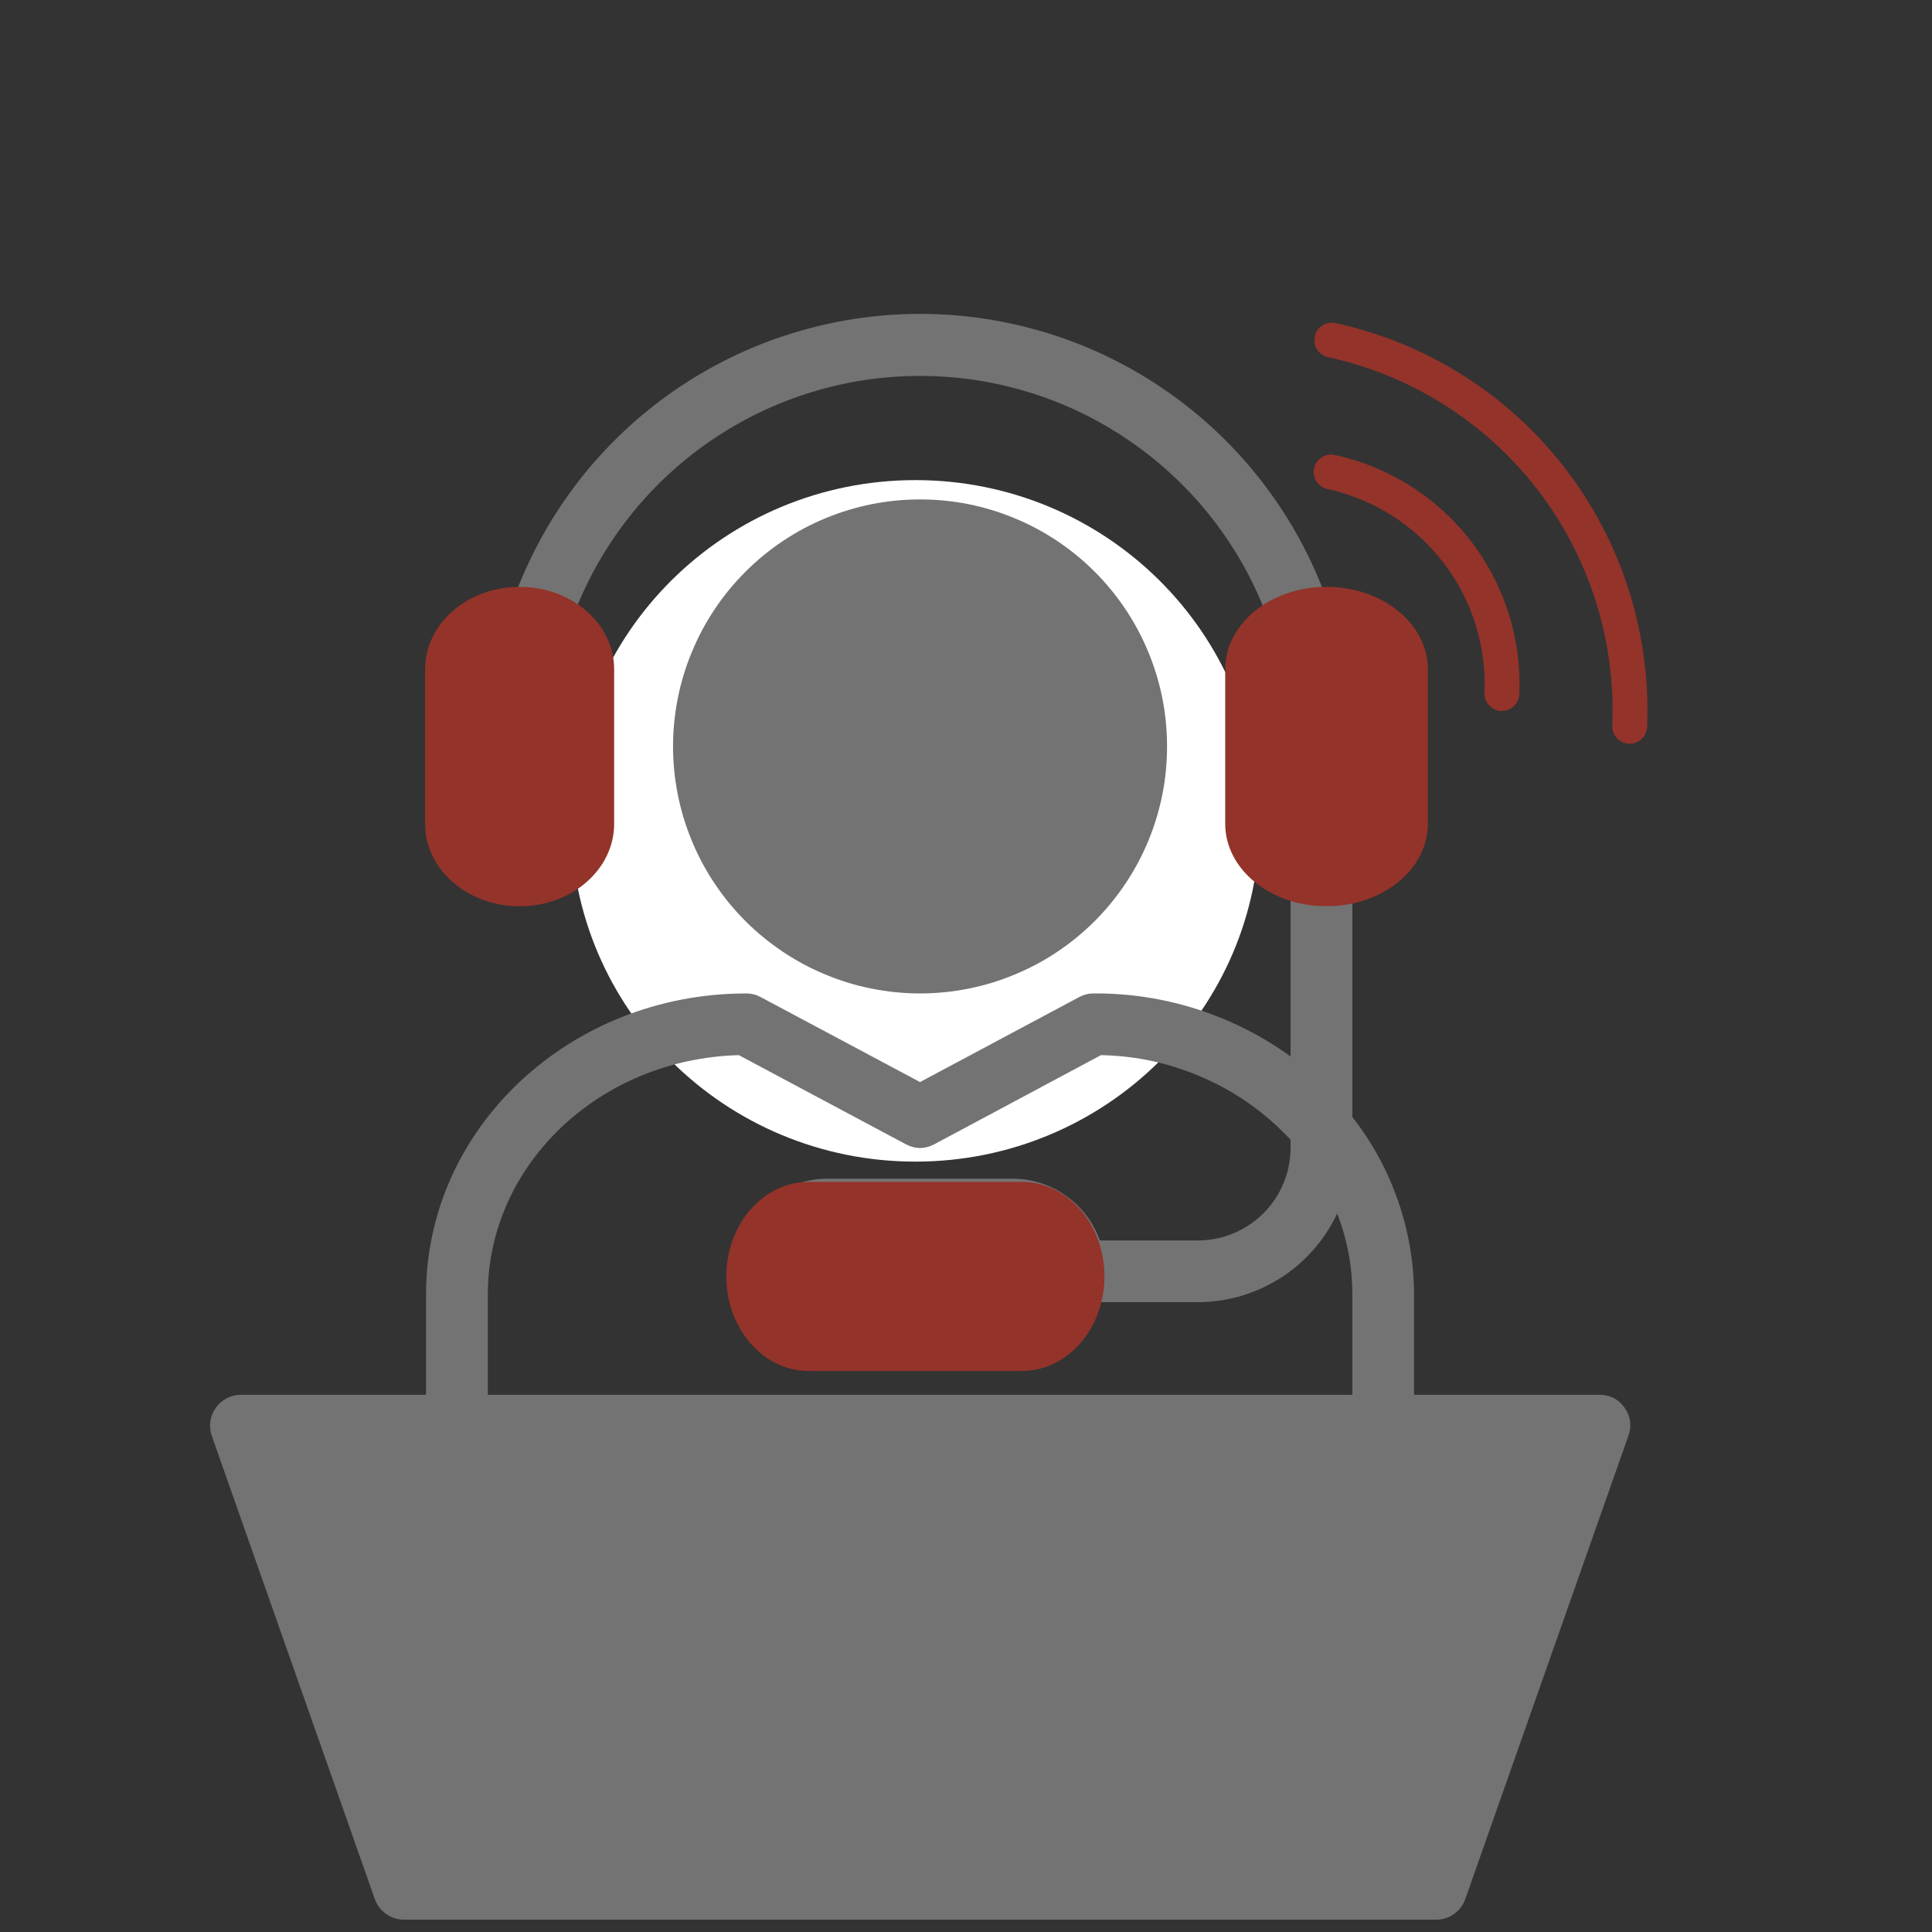 <svg xmlns="http://www.w3.org/2000/svg" xmlns:xlink="http://www.w3.org/1999/xlink" width="150" zoomAndPan="magnify" viewBox="0 0 112.5 112.5" height="150" preserveAspectRatio="xMidYMid meet" version="1.2"><rect x="0" y="0" width="112.5" height="112.5" fill="#333333" stroke="none"/><defs><clipPath id="370e6ded03"><path d="M 33.254 27.957 L 73.398 27.957 L 73.398 67.641 L 33.254 67.641 Z M 33.254 27.957 "/></clipPath><clipPath id="b06b281054"><path d="M 53.305 27.957 C 42.23 27.957 33.254 36.84 33.254 47.801 C 33.254 58.758 42.23 67.641 53.305 67.641 C 64.379 67.641 73.355 58.758 73.355 47.801 C 73.355 36.84 64.379 27.957 53.305 27.957 Z M 53.305 27.957 "/></clipPath><clipPath id="f68f97a5c2"><path d="M 12.223 18.215 L 95 18.215 L 95 112 L 12.223 112 Z M 12.223 18.215 "/></clipPath><clipPath id="1f261c712a"><path d="M 24.754 34.172 L 35.762 34.172 L 35.762 52.793 L 24.754 52.793 Z M 24.754 34.172 "/></clipPath><clipPath id="bc230bf76c"><path d="M 35.762 47.973 C 35.762 50.621 33.297 52.773 30.258 52.773 C 27.215 52.773 24.754 50.621 24.754 47.973 L 24.754 38.973 C 24.754 36.32 27.215 34.172 30.258 34.172 C 33.297 34.172 35.762 36.32 35.762 38.973 Z M 35.762 47.973 "/></clipPath><clipPath id="ca90b68914"><path d="M 71.344 34.172 L 83.145 34.172 L 83.145 52.797 L 71.344 52.797 Z M 71.344 34.172 "/></clipPath><clipPath id="41d45b19c4"><path d="M 83.145 47.969 C 83.145 50.621 80.504 52.77 77.242 52.77 C 73.984 52.77 71.344 50.621 71.344 47.969 L 71.344 38.973 C 71.344 36.32 73.984 34.172 77.242 34.172 C 80.504 34.172 83.145 36.32 83.145 38.973 Z M 83.145 47.969 "/></clipPath><clipPath id="d3d13dc9eb"><path d="M 42.293 68.82 L 64.312 68.82 L 64.312 79.832 L 42.293 79.832 Z M 42.293 68.82 "/></clipPath><clipPath id="b786944129"><path d="M 47.094 79.832 C 44.441 79.832 42.293 77.367 42.293 74.324 C 42.293 71.285 44.441 68.82 47.094 68.82 L 59.512 68.82 C 62.16 68.82 64.312 71.285 64.312 74.324 C 64.312 77.367 62.16 79.832 59.512 79.832 Z M 47.094 79.832 "/></clipPath><clipPath id="5592002854"><path d="M 74 16 L 95 16 L 95 45 L 74 45 Z M 74 16 "/></clipPath><clipPath id="053846fe67"><path d="M 76.883 16.527 L 99.91 18.875 L 97.262 44.871 L 74.23 42.523 Z M 76.883 16.527 "/></clipPath><clipPath id="fd986bcd15"><path d="M 56.098 14.406 L 99.926 18.875 L 95.383 63.445 L 51.555 58.977 Z M 56.098 14.406 "/></clipPath><clipPath id="7cdc88ae30"><path d="M 76 26 L 89 26 L 89 42 L 76 42 Z M 76 26 "/></clipPath><clipPath id="838d8ff164"><path d="M 76.883 16.527 L 99.91 18.875 L 97.262 44.871 L 74.23 42.523 Z M 76.883 16.527 "/></clipPath><clipPath id="01e7d08115"><path d="M 56.098 14.406 L 99.926 18.875 L 95.383 63.445 L 51.555 58.977 Z M 56.098 14.406 "/></clipPath><clipPath id="43a2be0c76"><path d="M 76 18 L 96 18 L 96 44 L 76 44 Z M 76 18 "/></clipPath><clipPath id="572dd857f2"><path d="M 76.883 16.527 L 99.91 18.875 L 97.262 44.871 L 74.23 42.523 Z M 76.883 16.527 "/></clipPath><clipPath id="5159d23502"><path d="M 56.098 14.406 L 99.926 18.875 L 95.383 63.445 L 51.555 58.977 Z M 56.098 14.406 "/></clipPath></defs><g id="fb20f3761f"><g clip-rule="nonzero" clip-path="url(#370e6ded03)"><g clip-rule="nonzero" clip-path="url(#b06b281054)"><path style=" stroke:none;fill-rule:nonzero;fill:#ffffff;fill-opacity:1;" d="M 33.254 27.957 L 73.398 27.957 L 73.398 67.641 L 33.254 67.641 Z M 33.254 27.957 "/></g></g><path style=" stroke:none;fill-rule:nonzero;fill:#737373;fill-opacity:1;" d="M 67.957 43.465 C 67.957 44.406 67.867 45.344 67.684 46.27 C 67.496 47.195 67.227 48.094 66.863 48.969 C 66.504 49.84 66.059 50.668 65.535 51.453 C 65.008 52.238 64.414 52.965 63.746 53.633 C 63.078 54.301 62.352 54.898 61.566 55.422 C 60.781 55.949 59.953 56.391 59.078 56.75 C 58.207 57.113 57.309 57.387 56.383 57.57 C 55.453 57.754 54.52 57.848 53.574 57.848 C 52.633 57.848 51.695 57.754 50.77 57.57 C 49.844 57.387 48.945 57.113 48.07 56.75 C 47.199 56.391 46.371 55.949 45.586 55.422 C 44.801 54.898 44.074 54.301 43.406 53.633 C 42.738 52.965 42.141 52.238 41.617 51.453 C 41.09 50.668 40.648 49.84 40.289 48.969 C 39.926 48.094 39.652 47.195 39.469 46.27 C 39.285 45.344 39.191 44.406 39.191 43.465 C 39.191 42.52 39.285 41.582 39.469 40.656 C 39.652 39.73 39.926 38.832 40.289 37.961 C 40.648 37.086 41.09 36.258 41.617 35.473 C 42.141 34.688 42.738 33.961 43.406 33.293 C 44.074 32.625 44.801 32.031 45.586 31.504 C 46.371 30.98 47.199 30.535 48.07 30.176 C 48.945 29.812 49.844 29.543 50.77 29.355 C 51.695 29.172 52.633 29.082 53.574 29.082 C 54.52 29.082 55.453 29.172 56.383 29.355 C 57.309 29.543 58.207 29.812 59.078 30.176 C 59.953 30.535 60.781 30.98 61.566 31.504 C 62.352 32.031 63.078 32.625 63.746 33.293 C 64.414 33.961 65.008 34.688 65.535 35.473 C 66.059 36.258 66.504 37.086 66.863 37.961 C 67.227 38.832 67.496 39.73 67.684 40.656 C 67.867 41.582 67.957 42.52 67.957 43.465 Z M 67.957 43.465 "/><g clip-rule="nonzero" clip-path="url(#f68f97a5c2)"><path style=" stroke:none;fill-rule:nonzero;fill:#737373;fill-opacity:1;" d="M 94.602 81.973 C 94.242 81.469 93.75 81.215 93.129 81.219 L 82.34 81.219 L 82.34 75.375 C 82.332 73.5 82.016 71.68 81.402 69.91 C 80.785 68.137 79.898 66.516 78.746 65.039 L 78.746 52.129 C 79.27 51.945 79.754 51.684 80.199 51.348 C 80.641 51.012 81.023 50.617 81.348 50.164 C 81.668 49.711 81.914 49.219 82.086 48.688 C 82.254 48.16 82.34 47.617 82.34 47.059 L 82.34 39.867 C 82.34 39.52 82.309 39.176 82.242 38.832 C 82.176 38.492 82.074 38.16 81.945 37.836 C 81.812 37.516 81.652 37.207 81.461 36.914 C 81.273 36.625 81.055 36.355 80.812 36.105 C 80.57 35.855 80.305 35.629 80.02 35.434 C 79.734 35.234 79.43 35.066 79.109 34.926 C 78.793 34.785 78.465 34.68 78.125 34.602 C 77.785 34.527 77.441 34.484 77.09 34.473 C 76.641 33.289 76.102 32.148 75.477 31.043 C 74.852 29.941 74.148 28.891 73.363 27.895 C 72.582 26.898 71.727 25.965 70.805 25.098 C 69.879 24.23 68.895 23.438 67.852 22.719 C 66.809 22 65.715 21.363 64.578 20.809 C 63.438 20.254 62.262 19.789 61.051 19.414 C 59.84 19.039 58.609 18.754 57.355 18.562 C 56.102 18.375 54.844 18.277 53.574 18.277 C 52.309 18.277 51.047 18.375 49.793 18.562 C 48.543 18.754 47.309 19.039 46.098 19.414 C 44.891 19.789 43.715 20.254 42.574 20.809 C 41.434 21.363 40.344 22 39.297 22.719 C 38.254 23.438 37.27 24.23 36.348 25.098 C 35.422 25.965 34.57 26.898 33.785 27.895 C 33.004 28.891 32.297 29.941 31.676 31.043 C 31.051 32.148 30.512 33.289 30.059 34.473 C 29.711 34.484 29.367 34.527 29.027 34.602 C 28.688 34.68 28.359 34.785 28.039 34.926 C 27.719 35.066 27.418 35.234 27.133 35.434 C 26.844 35.629 26.582 35.855 26.34 36.105 C 26.094 36.355 25.879 36.625 25.688 36.914 C 25.496 37.207 25.336 37.516 25.207 37.836 C 25.074 38.16 24.977 38.492 24.91 38.832 C 24.844 39.176 24.809 39.52 24.809 39.867 L 24.809 47.059 C 24.809 47.414 24.844 47.766 24.914 48.113 C 24.98 48.461 25.086 48.797 25.219 49.125 C 25.355 49.449 25.523 49.762 25.719 50.055 C 25.914 50.352 26.141 50.621 26.391 50.875 C 26.641 51.125 26.91 51.348 27.207 51.543 C 27.5 51.742 27.812 51.906 28.141 52.043 C 28.465 52.18 28.805 52.281 29.152 52.348 C 29.5 52.418 29.848 52.453 30.203 52.453 C 30.855 52.457 31.484 52.344 32.09 52.113 C 32.605 51.918 33.078 51.652 33.512 51.316 C 33.949 50.98 34.32 50.586 34.633 50.133 C 34.949 49.684 35.188 49.195 35.352 48.672 C 35.516 48.145 35.598 47.609 35.598 47.059 L 35.598 39.867 C 35.598 39.152 35.457 38.465 35.184 37.805 C 34.91 37.145 34.52 36.562 34.016 36.055 L 33.477 35.625 C 33.867 34.617 34.332 33.648 34.871 32.711 C 35.41 31.777 36.016 30.883 36.688 30.039 C 37.359 29.195 38.09 28.402 38.879 27.668 C 39.672 26.934 40.512 26.262 41.402 25.652 C 42.293 25.043 43.227 24.504 44.199 24.031 C 45.172 23.562 46.172 23.168 47.203 22.852 C 48.238 22.531 49.285 22.293 50.355 22.129 C 51.422 21.969 52.496 21.891 53.574 21.891 C 54.656 21.891 55.73 21.969 56.797 22.129 C 57.863 22.293 58.914 22.531 59.945 22.852 C 60.977 23.168 61.98 23.562 62.953 24.031 C 63.926 24.504 64.855 25.043 65.746 25.652 C 66.641 26.262 67.48 26.934 68.27 27.668 C 69.062 28.402 69.793 29.195 70.465 30.039 C 71.137 30.883 71.742 31.777 72.281 32.711 C 72.816 33.648 73.281 34.617 73.676 35.625 C 73.012 36.129 72.496 36.754 72.125 37.5 C 71.75 38.246 71.562 39.035 71.555 39.867 L 71.555 47.059 C 71.555 47.605 71.633 48.137 71.797 48.656 C 71.957 49.176 72.191 49.664 72.5 50.113 C 72.809 50.562 73.176 50.953 73.602 51.293 C 74.031 51.629 74.496 51.898 75.008 52.094 L 75.148 52.094 L 75.148 61.516 C 73.48 60.309 71.668 59.395 69.707 58.766 C 67.746 58.141 65.738 57.832 63.68 57.848 C 63.379 57.848 63.098 57.922 62.836 58.062 L 53.574 63.008 L 44.297 58.062 C 44.035 57.922 43.754 57.848 43.453 57.848 C 33.168 57.848 24.809 65.703 24.809 75.375 L 24.809 81.219 L 14.023 81.219 C 13.879 81.219 13.738 81.238 13.598 81.27 C 13.461 81.305 13.328 81.355 13.199 81.422 C 13.074 81.488 12.953 81.566 12.848 81.664 C 12.738 81.758 12.645 81.863 12.562 81.98 C 12.48 82.098 12.41 82.223 12.359 82.355 C 12.305 82.488 12.27 82.625 12.25 82.766 C 12.23 82.91 12.227 83.051 12.242 83.195 C 12.254 83.336 12.285 83.477 12.332 83.609 L 21.824 110.578 C 21.949 110.938 22.168 111.227 22.48 111.449 C 22.789 111.668 23.133 111.781 23.516 111.781 L 83.637 111.781 C 84.016 111.781 84.363 111.668 84.672 111.449 C 84.98 111.227 85.199 110.938 85.324 110.578 L 94.82 83.609 C 95.027 83.027 94.957 82.48 94.602 81.973 Z M 28.406 75.375 C 28.406 67.824 34.914 61.656 43.023 61.441 L 52.73 66.621 C 53.293 66.922 53.855 66.922 54.422 66.621 L 64.109 61.441 C 66.207 61.48 68.215 61.93 70.133 62.785 C 72.047 63.637 73.719 64.832 75.148 66.367 L 75.148 66.836 C 75.148 67.191 75.113 67.539 75.047 67.887 C 74.977 68.234 74.875 68.574 74.738 68.898 C 74.605 69.227 74.438 69.539 74.242 69.832 C 74.043 70.125 73.82 70.398 73.57 70.648 C 73.32 70.898 73.047 71.125 72.754 71.32 C 72.457 71.516 72.148 71.684 71.82 71.82 C 71.492 71.953 71.156 72.059 70.809 72.125 C 70.461 72.195 70.109 72.23 69.758 72.23 L 64.039 72.23 C 63.852 71.703 63.594 71.219 63.258 70.777 C 62.922 70.332 62.527 69.949 62.074 69.629 C 61.621 69.305 61.129 69.059 60.598 68.891 C 60.07 68.723 59.523 68.637 58.969 68.633 L 48.184 68.633 C 47.828 68.633 47.477 68.668 47.129 68.738 C 46.781 68.805 46.445 68.91 46.117 69.043 C 45.789 69.18 45.48 69.348 45.184 69.543 C 44.891 69.738 44.617 69.965 44.367 70.215 C 44.117 70.465 43.895 70.738 43.695 71.031 C 43.5 71.324 43.336 71.637 43.199 71.965 C 43.062 72.289 42.961 72.629 42.891 72.977 C 42.824 73.324 42.789 73.672 42.789 74.027 C 42.789 74.383 42.824 74.73 42.891 75.078 C 42.961 75.426 43.062 75.766 43.199 76.09 C 43.336 76.418 43.5 76.73 43.695 77.023 C 43.895 77.32 44.117 77.59 44.367 77.84 C 44.617 78.09 44.891 78.316 45.184 78.512 C 45.48 78.707 45.789 78.875 46.117 79.012 C 46.445 79.145 46.781 79.25 47.129 79.316 C 47.477 79.387 47.828 79.422 48.184 79.422 L 58.969 79.422 C 59.523 79.418 60.07 79.332 60.598 79.164 C 61.129 78.996 61.621 78.75 62.074 78.426 C 62.527 78.105 62.922 77.723 63.258 77.277 C 63.594 76.836 63.852 76.352 64.039 75.824 L 69.758 75.824 C 70.605 75.824 71.441 75.703 72.258 75.465 C 73.074 75.223 73.84 74.875 74.559 74.422 C 75.277 73.965 75.914 73.414 76.477 72.777 C 77.039 72.141 77.504 71.434 77.863 70.664 C 78.453 72.18 78.746 73.75 78.746 75.375 L 78.746 81.219 L 28.406 81.219 Z M 28.406 75.375 "/></g><g clip-rule="nonzero" clip-path="url(#1f261c712a)"><g clip-rule="nonzero" clip-path="url(#bc230bf76c)"><path style=" stroke:none;fill-rule:nonzero;fill:#94332a;fill-opacity:1;" d="M 35.762 34.172 L 35.762 52.793 L 24.754 52.793 L 24.754 34.172 Z M 35.762 34.172 "/></g></g><g clip-rule="nonzero" clip-path="url(#ca90b68914)"><g clip-rule="nonzero" clip-path="url(#41d45b19c4)"><path style=" stroke:none;fill-rule:nonzero;fill:#94332a;fill-opacity:1;" d="M 83.145 34.172 L 83.145 52.754 L 71.344 52.754 L 71.344 34.172 Z M 83.145 34.172 "/></g></g><g clip-rule="nonzero" clip-path="url(#d3d13dc9eb)"><g clip-rule="nonzero" clip-path="url(#b786944129)"><path style=" stroke:none;fill-rule:nonzero;fill:#94332a;fill-opacity:1;" d="M 64.312 79.832 L 42.293 79.832 L 42.293 68.82 L 64.312 68.82 Z M 64.312 79.832 "/></g></g><g clip-rule="nonzero" clip-path="url(#5592002854)"><g clip-rule="nonzero" clip-path="url(#053846fe67)"><g clip-rule="nonzero" clip-path="url(#fd986bcd15)"><path style=" stroke:none;fill-rule:nonzero;fill:#94332a;fill-opacity:1;" d="M 92.137 58.289 L 92.145 58.289 Z M 63.227 18.809 C 62.82 18.77 62.414 18.914 61.961 19.234 C 61.91 19.277 61.262 19.777 60.828 20.109 L 60.438 20.414 C 58.242 22.082 56.988 25.363 57.246 28.777 C 57.328 29.879 57.523 31.031 57.832 32.207 C 59.371 38.125 62.898 43.496 65.586 46.961 C 68.258 50.445 72.559 55.219 77.891 58.215 C 78.949 58.809 80.016 59.289 81.059 59.652 C 84.297 60.766 87.789 60.387 89.957 58.688 L 90.449 58.309 C 90.859 57.992 91.406 57.57 91.492 57.504 C 92.844 56.371 92.332 55.262 90.125 52.504 L 89.57 51.805 C 88.168 50.02 85.824 47.031 83.578 47.07 C 82.973 47.078 82.297 47.453 81.586 47.852 C 80.871 48.246 80.137 48.656 79.281 48.832 C 76.992 49.309 74.793 48.621 73.082 46.891 C 72.062 45.859 71.035 44.672 70.121 43.453 C 69.191 42.277 68.301 40.984 67.562 39.734 C 66.32 37.641 66.215 35.336 67.254 33.242 C 67.645 32.461 68.227 31.852 68.793 31.266 C 69.355 30.676 69.891 30.117 70.055 29.535 C 70.66 27.371 68.367 24.344 66.996 22.535 L 66.461 21.82 C 65.012 19.875 64.113 18.898 63.227 18.809 Z M 83.496 62.246 C 82.383 62.133 81.328 61.891 80.398 61.57 C 79.238 61.172 78.059 60.637 76.898 59.984 C 71.262 56.82 66.762 51.832 63.98 48.199 C 61.18 44.59 57.492 38.973 55.867 32.719 C 55.531 31.43 55.312 30.152 55.223 28.926 C 54.977 25.684 55.895 21.316 59.207 18.797 L 59.59 18.504 C 60.051 18.148 60.754 17.602 60.781 17.586 C 64.09 15.227 66.496 18.469 68.09 20.613 L 68.613 21.309 C 70.211 23.418 72.887 26.949 72.008 30.082 C 71.711 31.156 70.938 31.961 70.258 32.672 C 69.777 33.172 69.324 33.645 69.074 34.145 C 68.34 35.625 68.418 37.199 69.309 38.703 C 70.004 39.875 70.84 41.086 71.727 42.211 C 72.605 43.379 73.566 44.496 74.523 45.461 C 75.75 46.703 77.254 47.18 78.867 46.848 C 79.418 46.73 79.992 46.414 80.598 46.074 C 81.457 45.598 82.43 45.055 83.547 45.039 C 86.797 44.977 89.535 48.469 91.168 50.551 L 91.711 51.234 C 93.379 53.32 95.902 56.469 92.785 59.07 C 92.738 59.105 92.141 59.57 91.688 59.918 L 91.211 60.285 C 88.926 62.074 86.062 62.508 83.496 62.246 "/></g></g></g><g clip-rule="nonzero" clip-path="url(#7cdc88ae30)"><g clip-rule="nonzero" clip-path="url(#838d8ff164)"><g clip-rule="nonzero" clip-path="url(#01e7d08115)"><path style=" stroke:none;fill-rule:nonzero;fill:#94332a;fill-opacity:1;" d="M 87.352 41.391 C 86.82 41.336 86.418 40.875 86.441 40.336 C 86.559 37.602 85.703 34.902 84.031 32.738 C 82.363 30.57 79.969 29.059 77.293 28.477 C 76.746 28.355 76.398 27.816 76.516 27.266 C 76.637 26.719 77.18 26.371 77.723 26.492 C 80.867 27.176 83.68 28.953 85.641 31.496 C 87.602 34.039 88.609 37.211 88.469 40.422 C 88.445 40.984 87.973 41.418 87.414 41.395 C 87.395 41.395 87.371 41.391 87.352 41.391 "/></g></g></g><g clip-rule="nonzero" clip-path="url(#43a2be0c76)"><g clip-rule="nonzero" clip-path="url(#572dd857f2)"><g clip-rule="nonzero" clip-path="url(#5159d23502)"><path style=" stroke:none;fill-rule:nonzero;fill:#94332a;fill-opacity:1;" d="M 94.789 43.301 C 94.262 43.246 93.859 42.789 93.883 42.25 C 94.09 37.301 92.543 32.418 89.523 28.504 C 86.5 24.586 82.172 21.848 77.332 20.797 C 76.785 20.676 76.438 20.137 76.555 19.586 C 76.676 19.039 77.215 18.691 77.762 18.812 C 83.07 19.965 87.816 22.965 91.129 27.262 C 94.441 31.555 96.141 36.91 95.91 42.336 C 95.887 42.895 95.41 43.332 94.852 43.305 C 94.832 43.305 94.812 43.305 94.789 43.301 "/></g></g></g></g></svg>